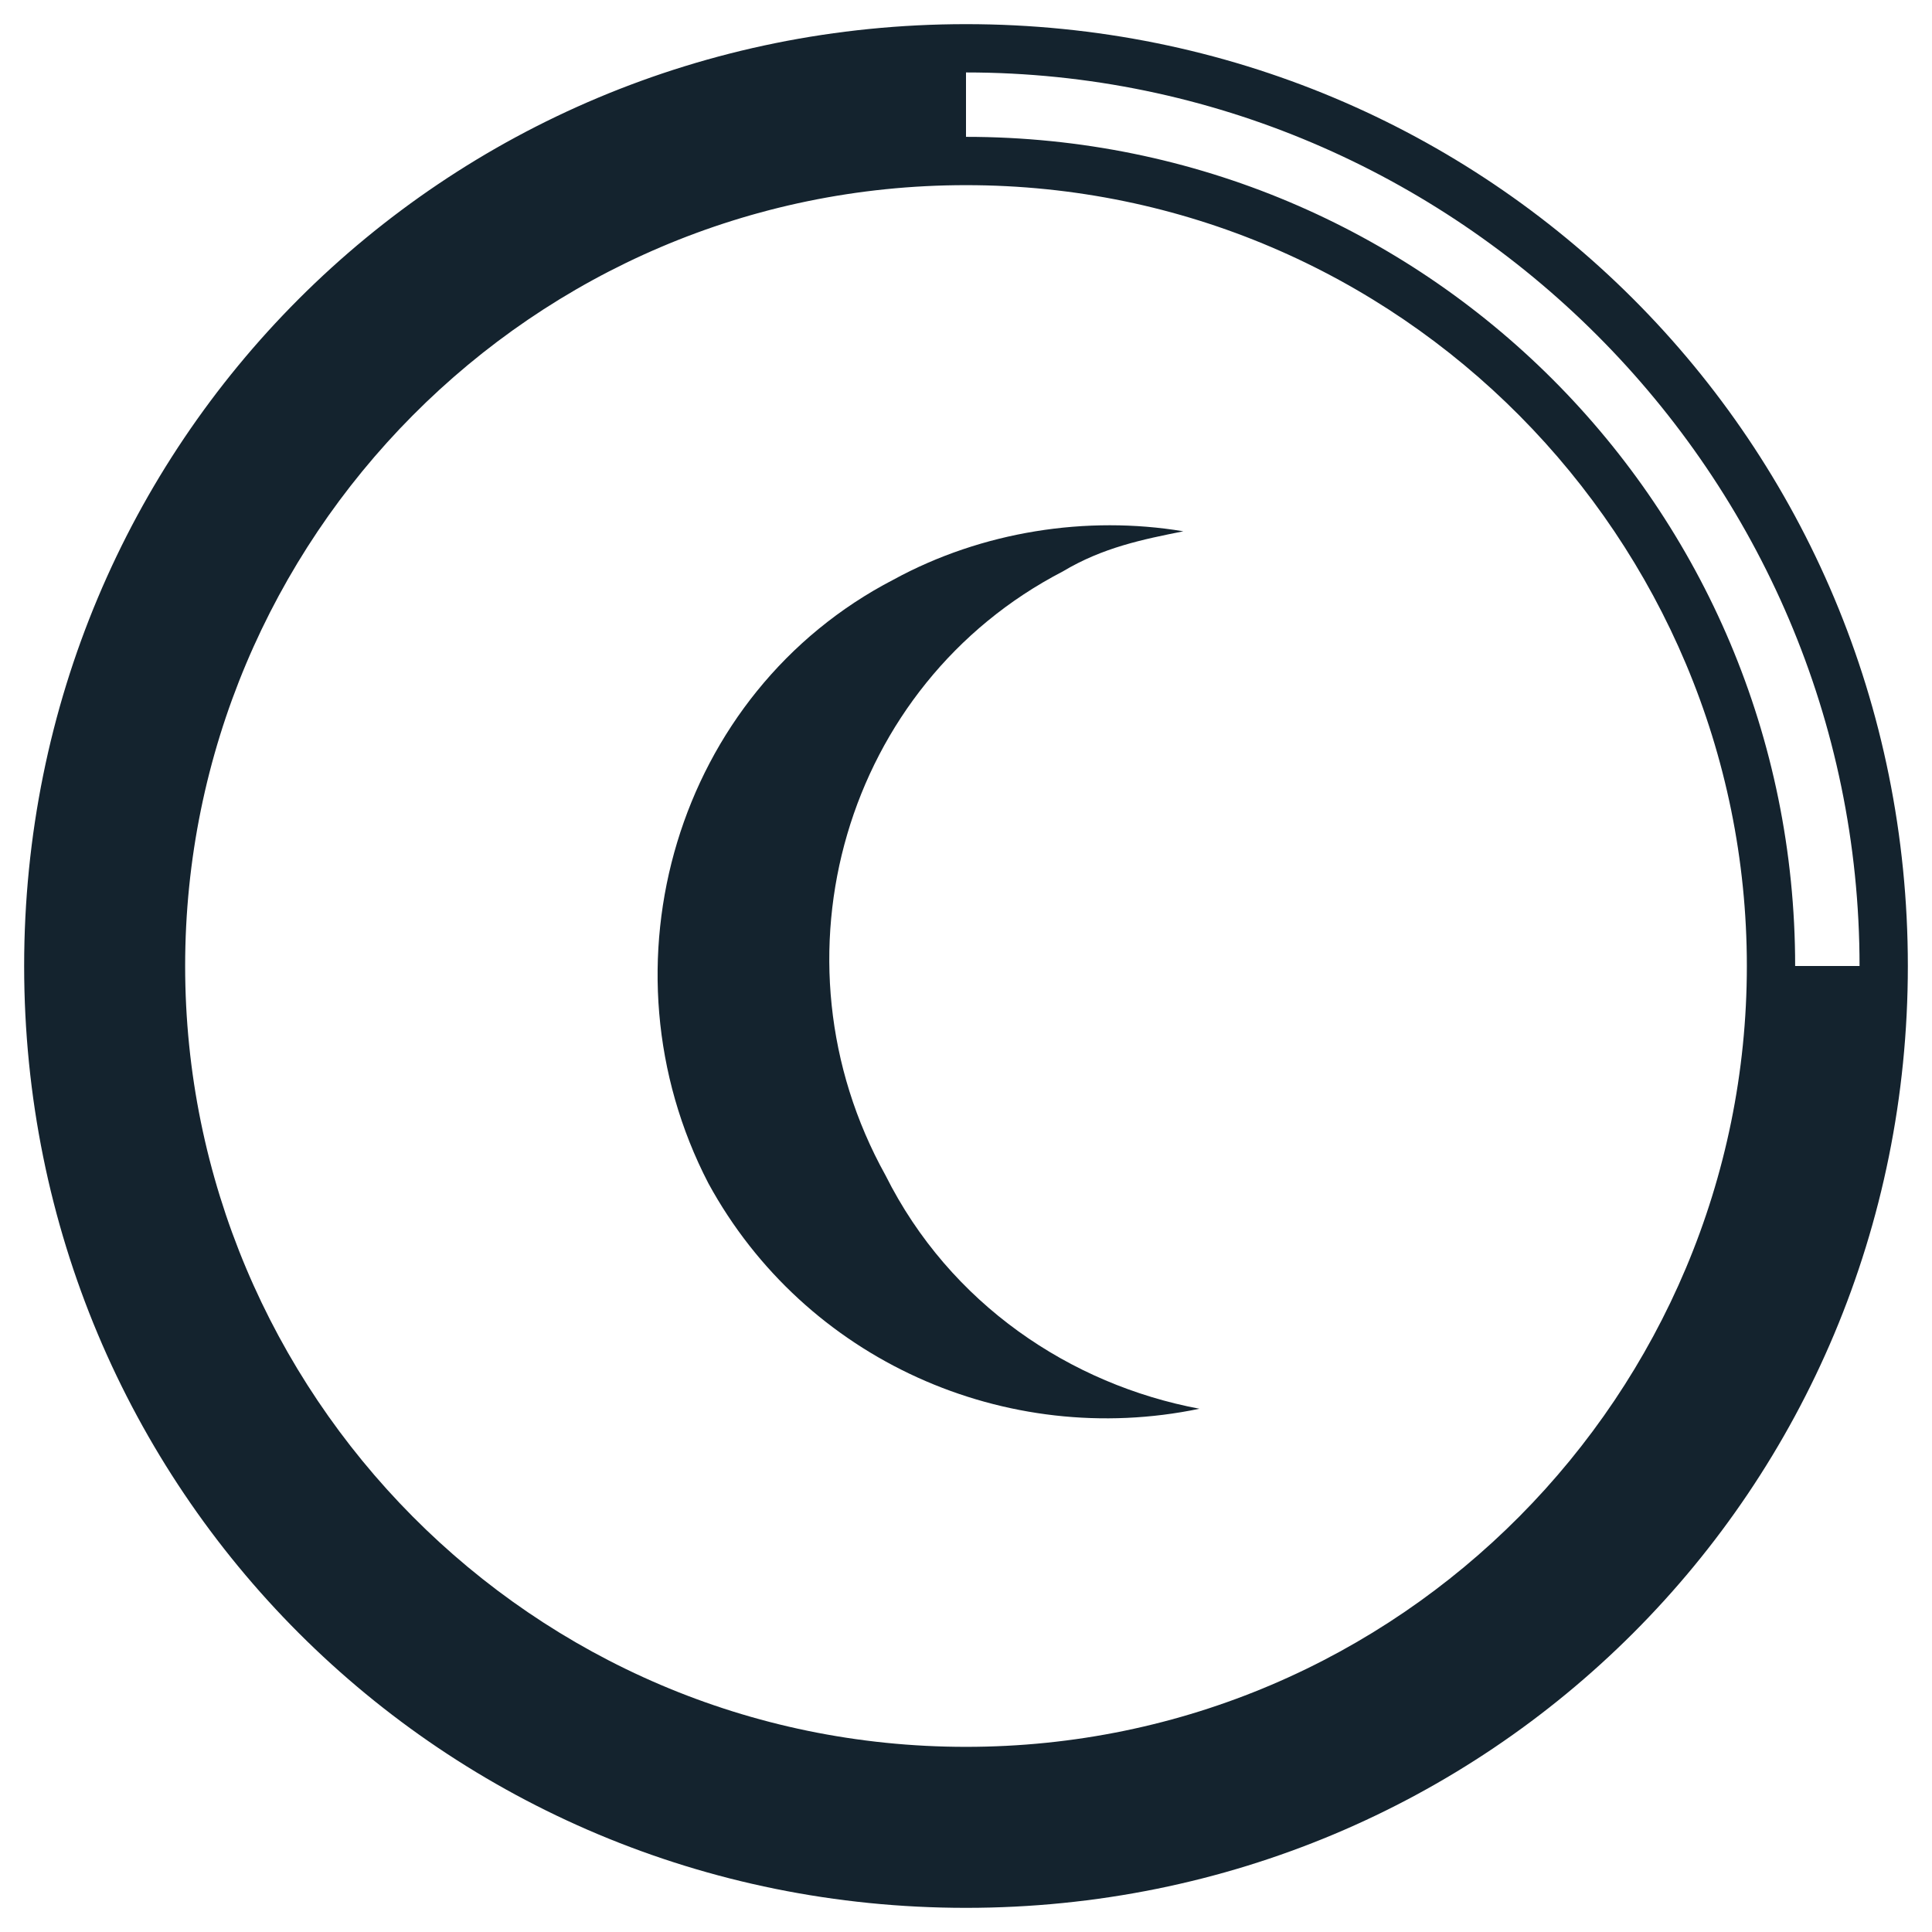 <svg width="24" height="24" viewBox="0 0 24 24" fill="none" xmlns="http://www.w3.org/2000/svg">
<g clip-path="url(#clip0_0_504)">
<path d="M11 14.6C9.5 11.9 10.5 8.5 13.2 7.1C13.7 6.8 14.2 6.7 14.7 6.6C13.5 6.4 12.2 6.6 11.1 7.2C8.4 8.6 7.4 12 8.8 14.7C10 16.9 12.5 18 14.9 17.5C13.3 17.2 11.8 16.2 11 14.6Z" fill="#14232E"/>
<path d="M12 0.3C5.5 0.3 0.3 5.5 0.3 12C0.3 18.5 5.5 23.7 12 23.7C18.5 23.7 23.7 18.5 23.7 12C23.7 5.5 18.5 0.3 12 0.3ZM12 21.7C6.6 21.7 2.3 17.3 2.3 12C2.3 6.7 6.6 2.3 12 2.3C17.4 2.3 21.7 6.7 21.7 12C21.7 17.3 17.4 21.7 12 21.7ZM12 1.7V0.9C18.1 0.9 23.1 5.9 23.1 12H22.3C22.3 6.3 17.7 1.7 12 1.7Z" fill="#14232E"/>
</g>
<defs>
<clipPath id="clip0_0_504">
<rect width="24" height="24" fill="white"/>
</clipPath>
</defs>
</svg>
